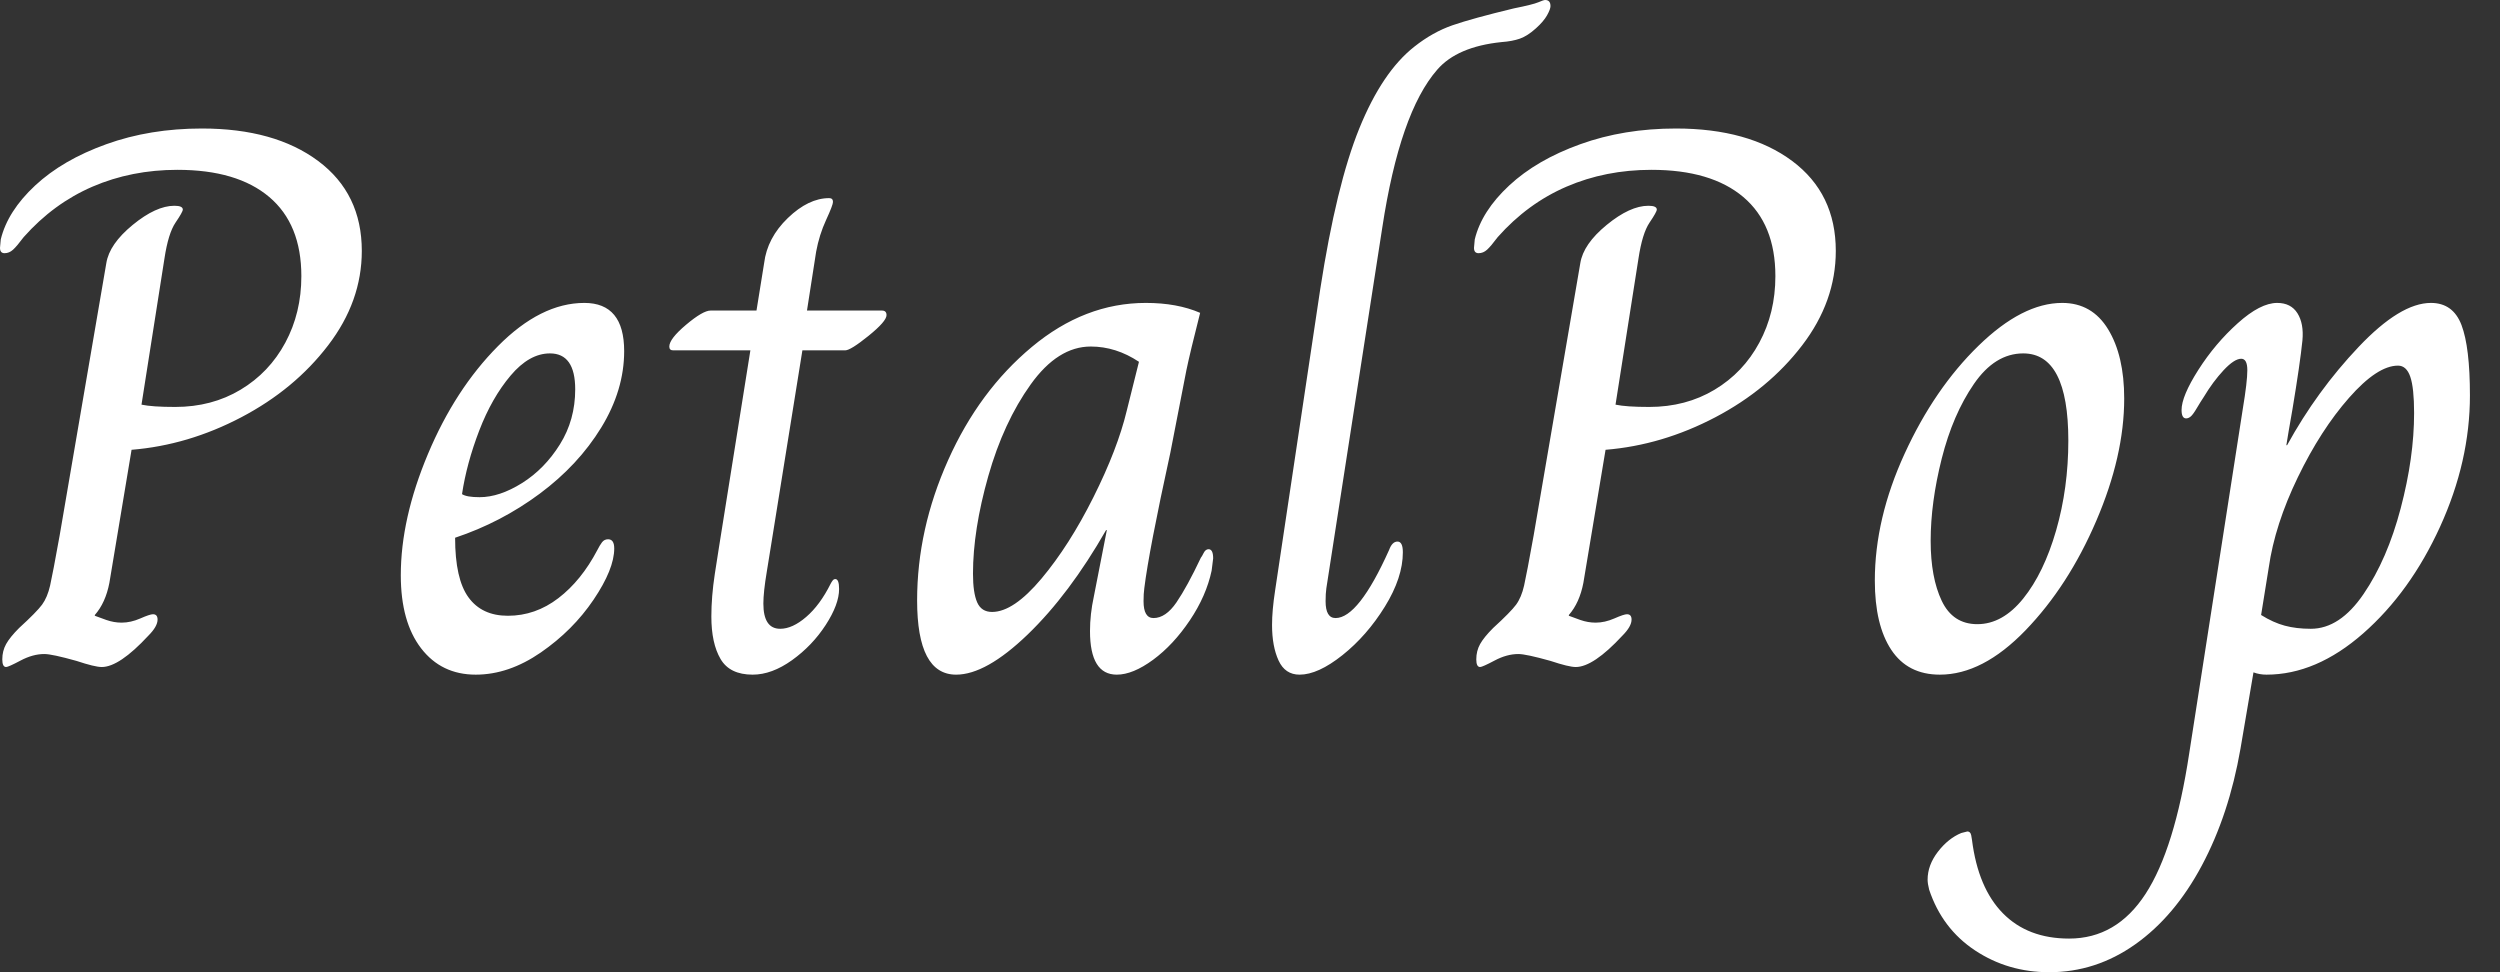 <svg baseProfile="full" height="28" version="1.1" viewBox="0 0 72 28" width="72" xmlns="http://www.w3.org/2000/svg" xmlns:ev="http://www.w3.org/2001/xml-events" xmlns:xlink="http://www.w3.org/1999/xlink"><rect x="0" y="0" width="72" height="28" fill="#333333" stroke="none"/><defs /><g><path d="M1.212 18.99Q1.212 18.747 1.322 18.549Q1.432 18.351 1.696 18.087Q2.203 17.624 2.357 17.415Q2.511 17.205 2.589 16.864Q2.666 16.522 2.864 15.421L4.208 7.578Q4.296 7.028 4.968 6.477Q5.64 5.926 6.168 5.926Q6.411 5.926 6.411 6.036Q6.411 6.102 6.201 6.411Q5.992 6.719 5.882 7.446L5.221 11.654Q5.53 11.72 6.19 11.72Q7.248 11.72 8.074 11.224Q8.9 10.729 9.363 9.869Q9.825 9.01 9.825 7.953Q9.825 6.455 8.9 5.673Q7.975 4.891 6.256 4.891Q4.935 4.891 3.811 5.375Q2.688 5.86 1.828 6.829Q1.63 7.094 1.52 7.193Q1.41 7.292 1.278 7.292Q1.146 7.292 1.146 7.138L1.168 6.895Q1.366 6.08 2.159 5.342Q2.952 4.604 4.208 4.153Q5.463 3.701 6.961 3.701Q9.054 3.701 10.31 4.637Q11.566 5.574 11.566 7.226Q11.566 8.68 10.596 9.946Q9.627 11.213 8.096 12.017Q6.565 12.821 4.935 12.954L4.296 16.787Q4.186 17.36 3.877 17.712V17.734Q3.987 17.778 4.208 17.855Q4.428 17.932 4.648 17.932Q4.913 17.932 5.188 17.811Q5.463 17.69 5.552 17.69Q5.684 17.69 5.684 17.844Q5.684 18.042 5.419 18.307Q4.582 19.21 4.076 19.21Q3.877 19.21 3.349 19.034Q2.644 18.836 2.423 18.836Q2.093 18.836 1.74 19.023Q1.388 19.21 1.322 19.21Q1.212 19.21 1.212 18.99Z M12.689 16.566Q12.689 14.936 13.471 13.075Q14.253 11.213 15.487 9.969Q16.721 8.724 17.976 8.724Q19.122 8.724 19.122 10.112Q19.122 11.235 18.461 12.315Q17.8 13.394 16.688 14.22Q15.575 15.046 14.253 15.487Q14.253 16.677 14.639 17.205Q15.024 17.734 15.773 17.734Q16.566 17.734 17.227 17.227Q17.888 16.721 18.351 15.839Q18.417 15.707 18.483 15.619Q18.549 15.531 18.659 15.531Q18.836 15.531 18.836 15.795Q18.836 16.39 18.241 17.271Q17.646 18.153 16.721 18.792Q15.795 19.43 14.848 19.43Q13.857 19.43 13.273 18.67Q12.689 17.91 12.689 16.566ZM17.712 11.213Q17.712 10.178 16.985 10.178Q16.39 10.178 15.851 10.817Q15.311 11.456 14.947 12.403Q14.584 13.35 14.452 14.231Q14.584 14.319 14.958 14.319Q15.531 14.319 16.181 13.912Q16.831 13.504 17.271 12.799Q17.712 12.094 17.712 11.213Z M21.633 17.756Q21.633 17.183 21.732 16.533Q21.832 15.884 21.854 15.751L22.757 10.09H20.532Q20.422 10.09 20.422 9.98Q20.422 9.759 20.906 9.352Q21.391 8.944 21.611 8.944H22.933L23.153 7.578Q23.242 6.851 23.836 6.279Q24.431 5.706 25.026 5.706Q25.136 5.706 25.136 5.816Q25.136 5.904 24.938 6.334Q24.74 6.763 24.651 7.248L24.387 8.944H26.546Q26.678 8.944 26.678 9.076Q26.678 9.253 26.161 9.671Q25.643 10.09 25.489 10.09H24.255L23.352 15.707Q23.33 15.862 23.231 16.456Q23.131 17.051 23.131 17.382Q23.131 18.109 23.616 18.109Q23.969 18.109 24.365 17.767Q24.762 17.426 25.07 16.809Q25.092 16.765 25.125 16.721Q25.158 16.677 25.202 16.677Q25.312 16.677 25.312 16.963Q25.312 17.404 24.927 17.998Q24.541 18.593 23.958 19.012Q23.374 19.43 22.823 19.43Q22.162 19.43 21.898 18.979Q21.633 18.527 21.633 17.756Z M27.559 17.293Q27.559 15.245 28.452 13.251Q29.344 11.257 30.864 9.991Q32.384 8.724 34.146 8.724Q35.05 8.724 35.71 9.01Q35.424 10.134 35.314 10.662L34.851 13.042Q34.234 15.862 34.102 16.941Q34.08 17.095 34.08 17.315Q34.08 17.8 34.367 17.8Q34.719 17.8 35.028 17.349Q35.336 16.897 35.732 16.06Q35.755 16.038 35.81 15.928Q35.865 15.817 35.953 15.817Q36.085 15.817 36.085 16.082L36.041 16.434Q35.887 17.161 35.413 17.866Q34.939 18.571 34.356 19.001Q33.772 19.43 33.309 19.43Q32.538 19.43 32.538 18.175Q32.538 17.69 32.648 17.183L33.023 15.267H33.001Q31.943 17.117 30.743 18.274Q29.542 19.43 28.683 19.43Q27.559 19.43 27.559 17.293ZM33.596 11.83 33.948 10.42Q33.287 9.98 32.56 9.98Q31.613 9.98 30.831 11.07Q30.049 12.161 29.608 13.714Q29.168 15.267 29.168 16.522Q29.168 17.073 29.289 17.349Q29.41 17.624 29.718 17.624Q30.335 17.624 31.139 16.666Q31.943 15.707 32.637 14.319Q33.331 12.932 33.596 11.83Z M37.781 17.998Q37.781 17.58 37.869 17.007L39.169 8.327Q39.632 5.331 40.293 3.701Q40.954 2.071 41.879 1.344Q42.408 0.925 42.98 0.727Q43.553 0.529 44.743 0.242Q45.293 0.132 45.448 0.066Q45.602 0.0 45.646 0.0Q45.8 0.0 45.8 0.176Q45.8 0.264 45.701 0.441Q45.602 0.617 45.382 0.815Q45.139 1.035 44.919 1.113Q44.699 1.19 44.39 1.212Q43.113 1.344 42.54 2.005Q41.46 3.238 40.954 6.565L39.345 16.941Q39.323 17.095 39.323 17.315Q39.323 17.8 39.61 17.8Q40.271 17.8 41.152 15.839Q41.24 15.597 41.394 15.597Q41.548 15.597 41.548 15.906Q41.548 16.633 41.031 17.47Q40.513 18.307 39.808 18.869Q39.103 19.43 38.574 19.43Q38.156 19.43 37.969 19.023Q37.781 18.615 37.781 17.998Z M43.663 18.99Q43.663 18.747 43.773 18.549Q43.884 18.351 44.148 18.087Q44.655 17.624 44.809 17.415Q44.963 17.205 45.04 16.864Q45.117 16.522 45.315 15.421L46.659 7.578Q46.747 7.028 47.419 6.477Q48.091 5.926 48.62 5.926Q48.862 5.926 48.862 6.036Q48.862 6.102 48.653 6.411Q48.444 6.719 48.334 7.446L47.673 11.654Q47.981 11.72 48.642 11.72Q49.699 11.72 50.526 11.224Q51.352 10.729 51.814 9.869Q52.277 9.01 52.277 7.953Q52.277 6.455 51.352 5.673Q50.426 4.891 48.708 4.891Q47.386 4.891 46.263 5.375Q45.139 5.86 44.28 6.829Q44.082 7.094 43.972 7.193Q43.862 7.292 43.729 7.292Q43.597 7.292 43.597 7.138L43.619 6.895Q43.817 6.08 44.611 5.342Q45.404 4.604 46.659 4.153Q47.915 3.701 49.413 3.701Q51.506 3.701 52.762 4.637Q54.017 5.574 54.017 7.226Q54.017 8.68 53.048 9.946Q52.079 11.213 50.548 12.017Q49.017 12.821 47.386 12.954L46.747 16.787Q46.637 17.36 46.329 17.712V17.734Q46.439 17.778 46.659 17.855Q46.88 17.932 47.1 17.932Q47.364 17.932 47.64 17.811Q47.915 17.69 48.003 17.69Q48.135 17.69 48.135 17.844Q48.135 18.042 47.871 18.307Q47.034 19.21 46.527 19.21Q46.329 19.21 45.8 19.034Q45.095 18.836 44.875 18.836Q44.544 18.836 44.192 19.023Q43.839 19.21 43.773 19.21Q43.663 19.21 43.663 18.99Z M55.141 16.721Q55.141 14.936 56.0 13.064Q56.859 11.191 58.126 9.958Q59.393 8.724 60.538 8.724Q61.397 8.724 61.86 9.484Q62.323 10.244 62.323 11.478Q62.323 13.13 61.518 15.002Q60.714 16.875 59.481 18.153Q58.247 19.43 57.013 19.43Q56.088 19.43 55.614 18.714Q55.141 17.998 55.141 16.721ZM60.714 12.689Q60.714 10.178 59.415 10.178Q58.6 10.178 57.994 11.059Q57.388 11.94 57.068 13.207Q56.749 14.474 56.749 15.575Q56.749 16.633 57.068 17.304Q57.388 17.976 58.093 17.976Q58.82 17.976 59.415 17.238Q60.009 16.5 60.362 15.278Q60.714 14.055 60.714 12.689Z M56.705 25.621Q56.661 25.445 56.661 25.334Q56.661 24.916 56.958 24.53Q57.256 24.145 57.63 23.991L57.806 23.946Q57.895 23.946 57.917 24.057Q57.939 24.167 57.939 24.189Q58.115 25.577 58.831 26.304Q59.547 27.031 60.736 27.031Q62.102 27.031 62.939 25.742Q63.777 24.453 64.195 21.699L65.737 11.786Q65.869 10.993 65.869 10.662Q65.869 10.332 65.693 10.332Q65.495 10.332 65.186 10.662Q64.878 10.993 64.614 11.434Q64.526 11.566 64.415 11.753Q64.305 11.94 64.239 11.995Q64.173 12.05 64.107 12.05Q63.975 12.05 63.975 11.808Q63.975 11.411 64.459 10.651Q64.944 9.891 65.594 9.308Q66.244 8.724 66.729 8.724Q67.125 8.724 67.312 9.021Q67.5 9.319 67.456 9.803Q67.389 10.464 67.169 11.786Q67.037 12.535 66.993 12.821H67.015Q67.874 11.257 69.075 9.991Q70.275 8.724 71.157 8.724Q71.795 8.724 72.038 9.363Q72.28 10.002 72.28 11.389Q72.28 13.284 71.421 15.168Q70.562 17.051 69.207 18.241Q67.852 19.43 66.42 19.43Q66.222 19.43 66.046 19.364L65.671 21.567Q65.341 23.462 64.559 24.927Q63.777 26.392 62.642 27.196Q61.507 28.0 60.164 28.0Q58.974 28.0 58.027 27.372Q57.079 26.744 56.705 25.621ZM70.672 11.896Q70.672 11.169 70.562 10.85Q70.452 10.53 70.209 10.53Q69.614 10.53 68.799 11.456Q67.984 12.381 67.323 13.747Q66.662 15.113 66.486 16.346L66.266 17.712Q66.618 17.932 66.949 18.02Q67.279 18.109 67.698 18.109Q68.535 18.109 69.218 17.106Q69.901 16.104 70.286 14.639Q70.672 13.174 70.672 11.896Z " fill="rgb(255,255,255)" transform="translate(-1.146, 0)" /></g></svg>